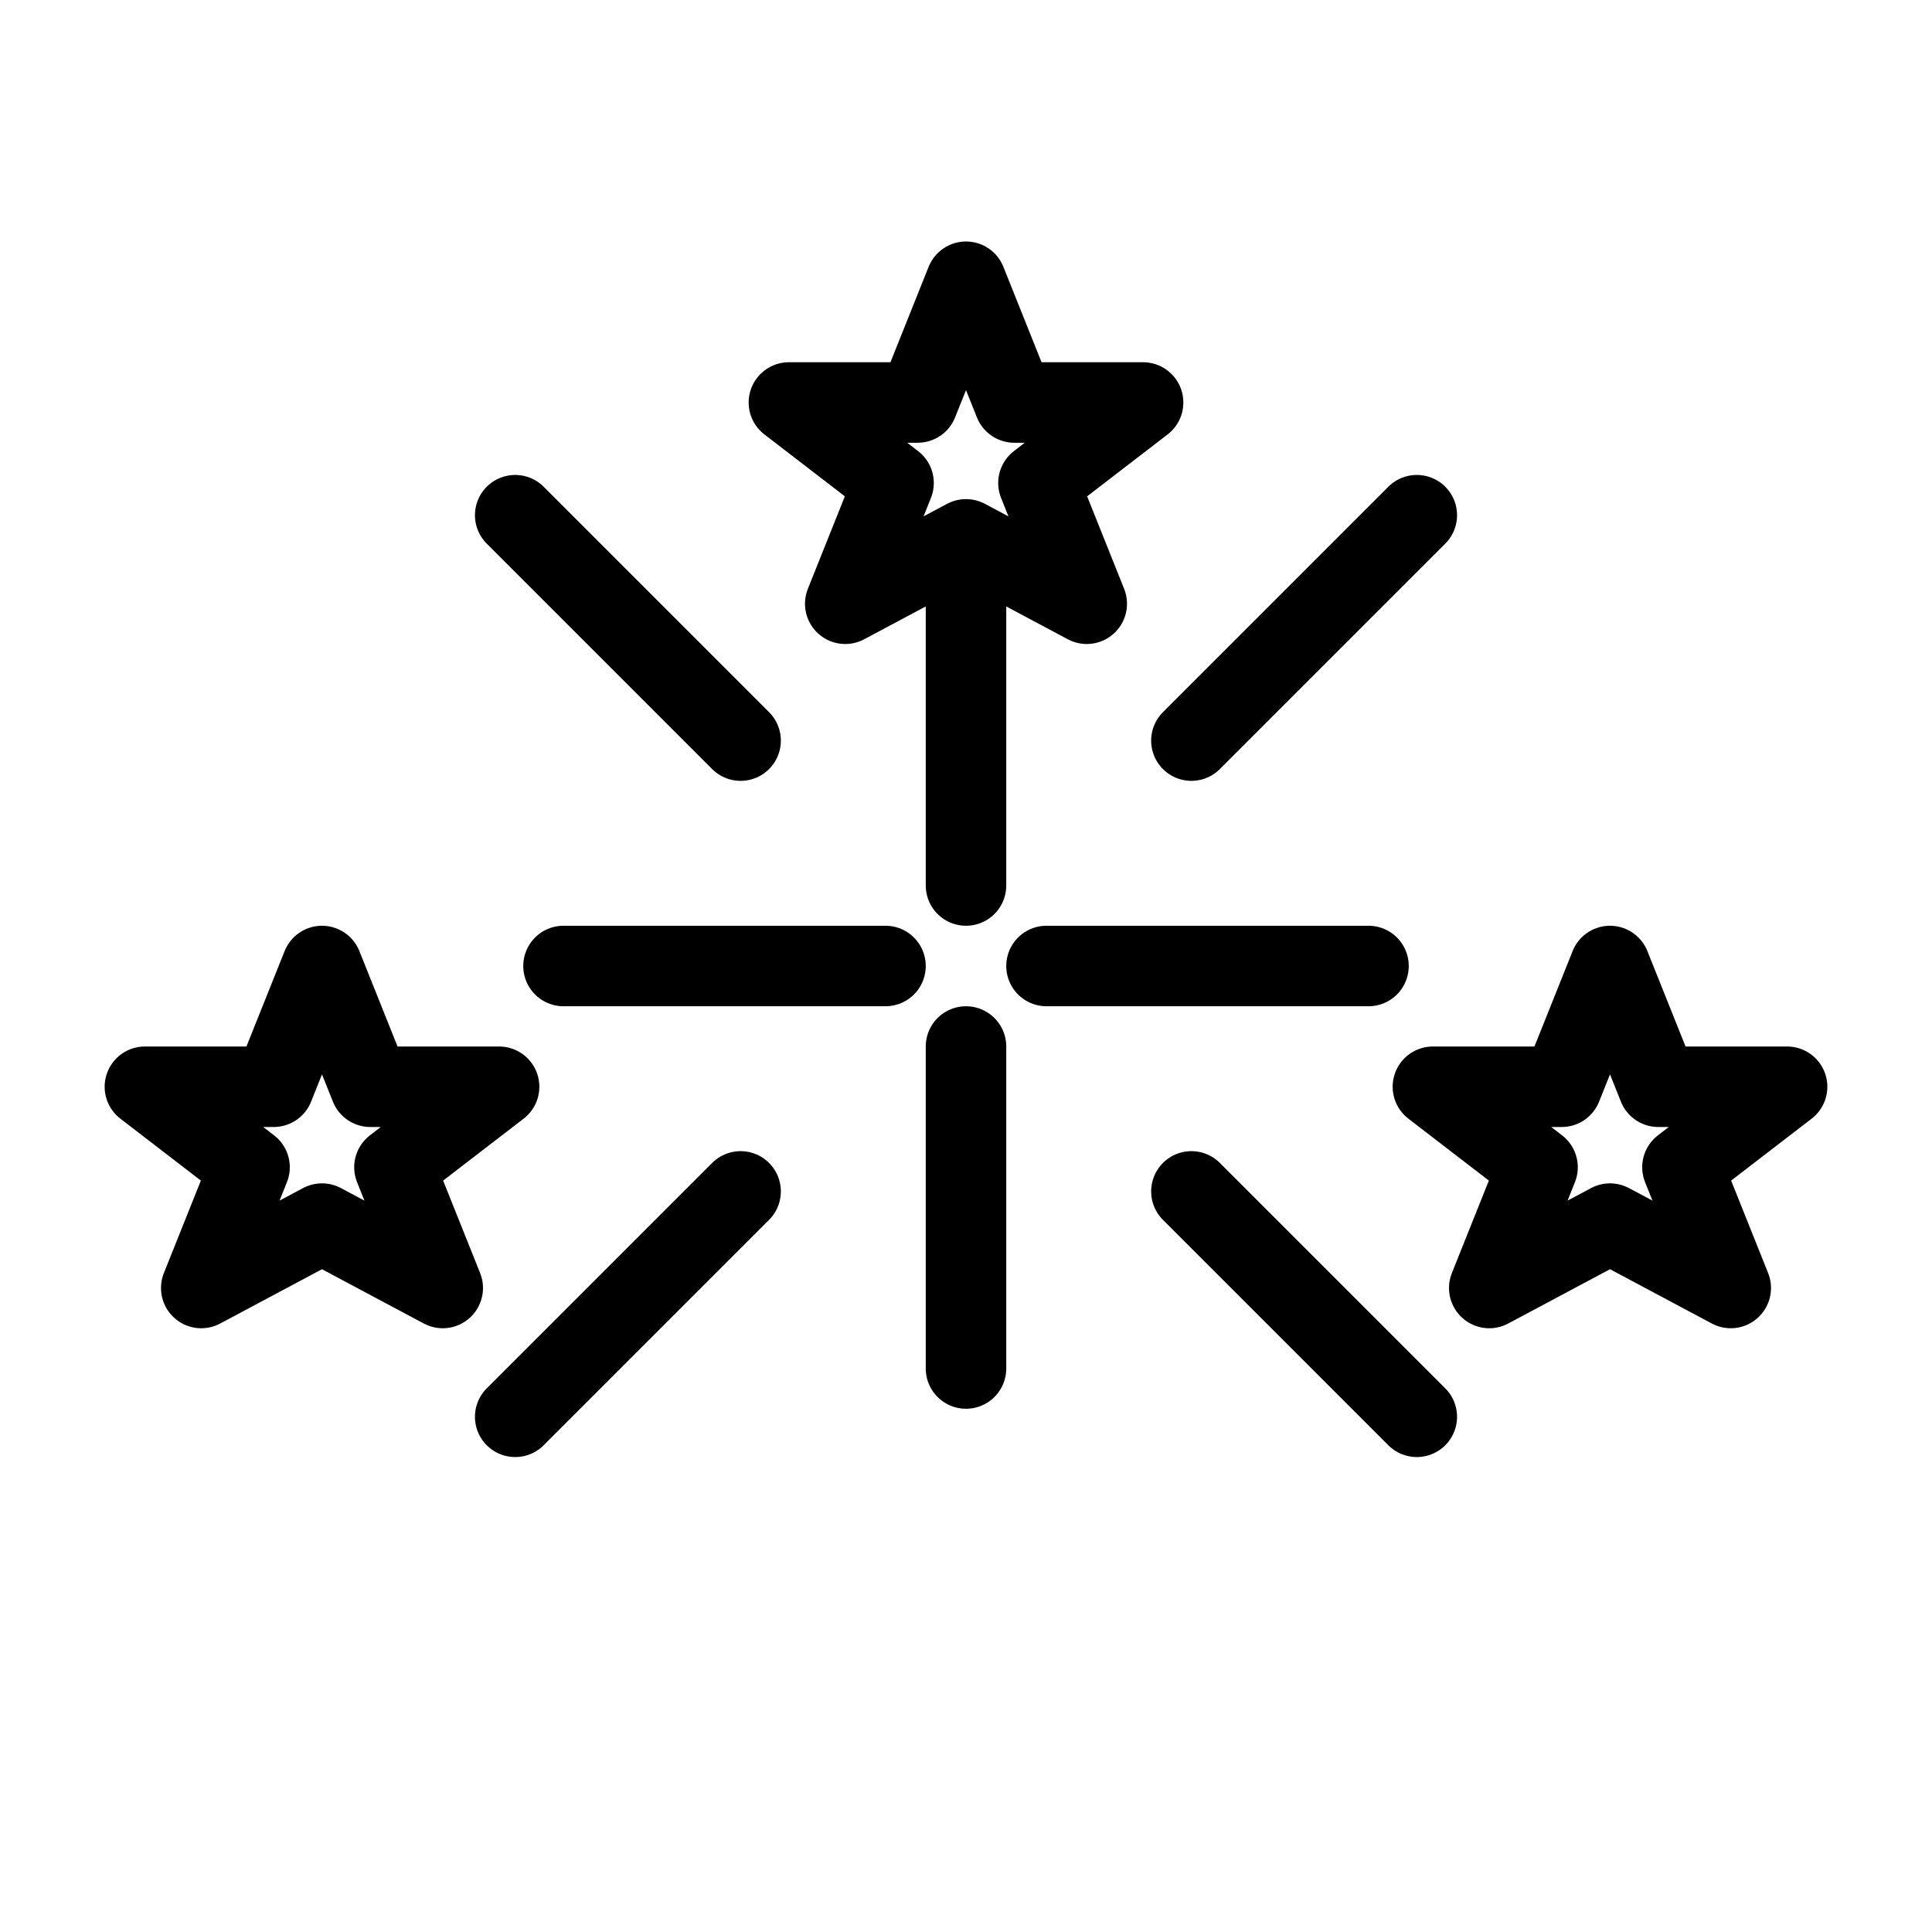 <?xml version="1.0" encoding="UTF-8"?>
<svg xmlns="http://www.w3.org/2000/svg" viewBox="0 0 24 24" fill="none" stroke="#000" stroke-width="1" stroke-linecap="round" stroke-linejoin="round">
  <path d="M12 11v-4"></path>
  <path d="M12 13v4"></path>
  <path d="M13 12h4"></path>
  <path d="M11 12H7"></path>
  <path d="M14.8 9.2l2.8-2.8"></path>
  <path d="M9.2 14.8l-2.8 2.8"></path>
  <path d="M14.8 14.8l2.8 2.8"></path>
  <path d="M9.2 9.2L6.4 6.4"></path>
  <polygon points="12 3.5 12.6 5 14.2 5 12.9 6 13.5 7.5 12 6.7 10.5 7.5 11.1 6 9.8 5 11.4 5"></polygon>
  <polygon points="4 12 4.6 13.5 6.2 13.5 4.9 14.5 5.5 16 4 15.2 2.5 16 3.1 14.5 1.8 13.5 3.4 13.5"></polygon>
  <polygon points="20 12 20.6 13.5 22.2 13.5 20.9 14.5 21.5 16 20 15.2 18.5 16 19.1 14.5 17.8 13.5 19.4 13.5"></polygon>
</svg>

